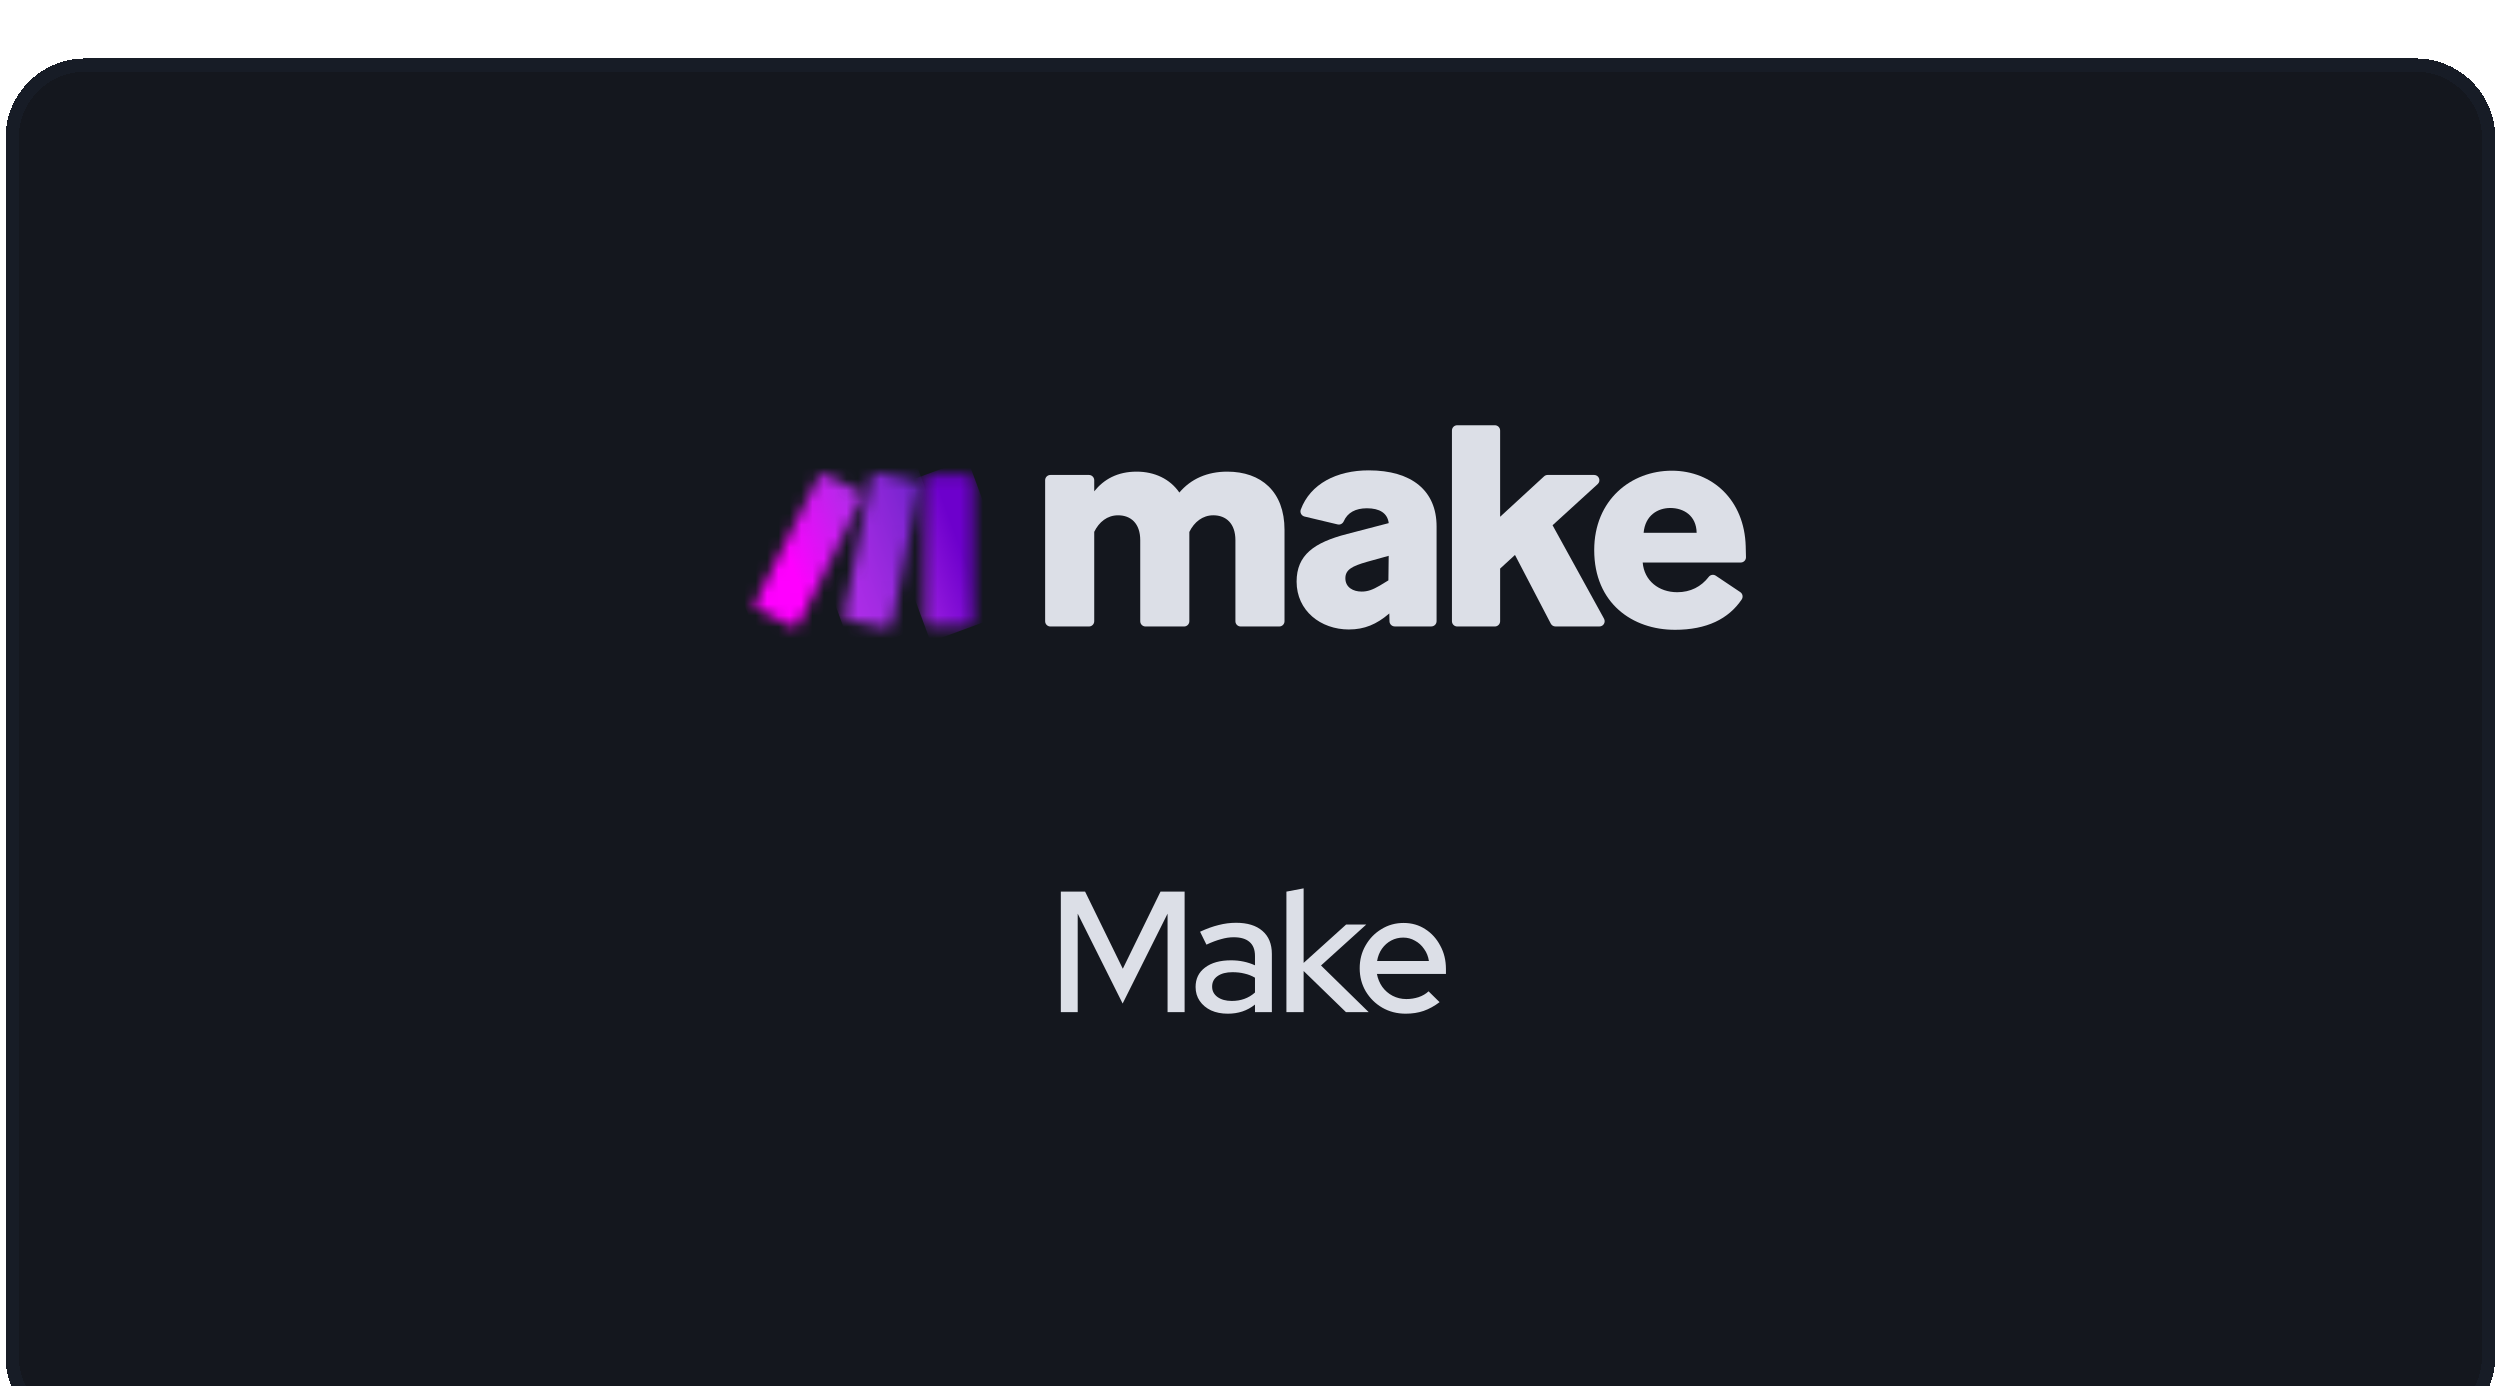 <svg width="220" height="122" viewBox="0 0 220 122" fill="none" xmlns="http://www.w3.org/2000/svg">
<g filter="url(#filter0_d_288_5748)">
<path d="M0.488 7.475C0.488 3.613 3.619 0.482 7.481 0.482H212.589C216.451 0.482 219.582 3.613 219.582 7.475V114.691C219.582 118.552 216.451 121.683 212.589 121.683H7.481C3.619 121.683 0.488 118.552 0.488 114.691V7.475Z" fill="#14171E" shape-rendering="crispEdges"/>
<path d="M7.481 1.065H212.589C216.129 1.065 218.999 3.935 218.999 7.475V114.691C218.999 118.231 216.129 121.1 212.589 121.1H7.481C3.941 121.1 1.071 118.231 1.071 114.691V7.475C1.071 3.935 3.941 1.065 7.481 1.065Z" stroke="#171C26" stroke-width="1.165" shape-rendering="crispEdges"/>
<path d="M96.292 42.149V50.006C96.292 50.261 96.085 50.469 95.829 50.469H92.434C92.178 50.469 91.972 50.261 91.972 50.006V37.598C91.972 37.343 92.179 37.135 92.434 37.135H95.829C96.084 37.135 96.292 37.343 96.292 37.598V38.575C97.145 37.509 98.345 36.842 100.025 36.842C101.598 36.842 102.958 37.482 103.784 38.682C104.797 37.482 106.237 36.842 107.997 36.842C110.984 36.842 113.037 38.602 113.037 41.962V50.006C113.037 50.261 112.83 50.469 112.574 50.469H109.179C108.923 50.469 108.716 50.261 108.716 50.006V42.869C108.716 41.403 107.89 40.683 106.769 40.683C105.836 40.683 105.09 41.27 104.662 42.149V50.007C104.662 50.262 104.455 50.469 104.199 50.469H100.804C100.548 50.469 100.341 50.262 100.341 50.007V42.87C100.341 41.403 99.515 40.684 98.394 40.684C97.435 40.684 96.715 41.271 96.287 42.15" fill="#DCDFE7"/>
<path d="M118.714 50.733C116.208 50.733 114.101 49.079 114.101 46.519C114.101 44.173 115.647 43.078 118.527 42.332L122.208 41.373C122.101 40.493 121.407 40.066 120.287 40.066C119.295 40.066 118.582 40.446 118.253 41.204C118.161 41.416 117.941 41.541 117.715 41.487L114.798 40.793C114.53 40.729 114.372 40.442 114.468 40.183C115.305 37.917 117.631 36.73 120.446 36.73C124.233 36.73 126.419 38.518 126.419 41.663V50.001C126.419 50.257 126.212 50.464 125.957 50.464H122.737C122.487 50.464 122.281 50.263 122.275 50.012L122.259 49.318L122.233 49.344C121.14 50.277 120.073 50.731 118.713 50.731M119.806 47.398C120.367 47.398 120.792 47.237 121.433 46.864L122.179 46.41L122.205 44.25L120.285 44.783C118.978 45.157 118.392 45.477 118.392 46.224C118.392 47.05 119.111 47.396 119.805 47.396" fill="#DCDFE7"/>
<path d="M133.318 44.174L132.011 45.374V50.005C132.011 50.261 131.803 50.468 131.548 50.468H128.233C127.977 50.468 127.771 50.26 127.771 50.005V33.223C127.771 32.967 127.978 32.76 128.233 32.76H131.548C131.803 32.76 132.011 32.967 132.011 33.223V40.814L135.878 37.257C135.964 37.178 136.076 37.134 136.192 37.134H140.284C140.707 37.134 140.908 37.654 140.596 37.938L136.625 41.56L141.153 49.781C141.323 50.09 141.1 50.467 140.748 50.467H136.879C136.707 50.467 136.548 50.371 136.469 50.218L133.318 44.173H133.318V44.174Z" fill="#DCDFE7"/>
<path d="M147.384 50.76C143.678 50.76 140.291 48.441 140.291 43.747C140.291 39.32 143.545 36.76 147.117 36.76C150.689 36.76 153.517 39.346 153.623 43.426C153.635 43.858 153.642 44.158 153.646 44.371C153.65 44.63 153.441 44.84 153.183 44.84H144.557C144.69 46.441 145.971 47.453 147.598 47.453C148.755 47.453 149.703 46.972 150.369 46.102C150.516 45.909 150.787 45.865 150.989 46L153.143 47.443C153.359 47.588 153.412 47.88 153.267 48.095C152.112 49.794 150.209 50.761 147.384 50.761M144.639 42.227H149.305C149.279 40.707 148.159 40.041 146.985 40.041C145.893 40.041 144.773 40.681 144.639 42.227Z" fill="#DCDFE7"/>
<mask id="mask0_288_5748" style="mask-type:luminance" maskUnits="userSpaceOnUse" x="81" y="37" width="5" height="14">
<path d="M81.842 37.143H85.19C85.446 37.143 85.653 37.35 85.653 37.605V49.967C85.653 50.222 85.446 50.43 85.19 50.43H81.842C81.586 50.43 81.379 50.222 81.379 49.967V37.605C81.379 37.35 81.586 37.143 81.842 37.143Z" fill="white"/>
</mask>
<g mask="url(#mask0_288_5748)">
<path d="M85.141 35.751L77.066 38.728L81.89 51.812L89.965 48.834L85.141 35.751Z" fill="url(#paint0_linear_288_5748)"/>
</g>
<mask id="mask1_288_5748" style="mask-type:luminance" maskUnits="userSpaceOnUse" x="66" y="37" width="10" height="14">
<path d="M72.024 37.303L66.474 48.348C66.359 48.577 66.451 48.855 66.68 48.969L69.671 50.473C69.899 50.587 70.177 50.495 70.292 50.267L75.842 39.222C75.957 38.994 75.865 38.716 75.636 38.601L72.645 37.098C72.578 37.064 72.507 37.049 72.437 37.049C72.268 37.049 72.105 37.142 72.024 37.303" fill="white"/>
</mask>
<g mask="url(#mask1_288_5748)">
<path d="M74.444 33.556L61.427 39.184L67.869 54.086L80.887 48.458L74.444 33.556Z" fill="url(#paint1_linear_288_5748)"/>
</g>
<mask id="mask2_288_5748" style="mask-type:luminance" maskUnits="userSpaceOnUse" x="74" y="36" width="7" height="15">
<path d="M76.685 37.341L74.31 49.38C74.26 49.63 74.422 49.872 74.672 49.922L77.955 50.585C78.206 50.635 78.451 50.472 78.5 50.221L80.874 38.182C80.924 37.932 80.762 37.69 80.512 37.64L77.229 36.978C77.198 36.972 77.168 36.969 77.137 36.969C76.921 36.969 76.728 37.121 76.684 37.342" fill="white"/>
</mask>
<g mask="url(#mask2_288_5748)">
<path d="M80.132 34.81L69.833 38.602L75.059 52.798L85.359 49.007L80.132 34.81Z" fill="url(#paint2_linear_288_5748)"/>
</g>
<path d="M93.353 84.406V73.801H95.489L98.807 80.588L102.125 73.801H104.246V84.406H102.746V75.74L98.792 83.649L94.838 75.74V84.406H93.353ZM108.046 84.543C107.49 84.543 107 84.447 106.576 84.255C106.152 84.053 105.819 83.775 105.576 83.421C105.334 83.068 105.212 82.659 105.212 82.194C105.212 81.467 105.49 80.897 106.046 80.482C106.601 80.058 107.364 79.846 108.333 79.846C109.091 79.846 109.793 79.993 110.439 80.285V79.467C110.439 78.912 110.278 78.498 109.954 78.225C109.641 77.952 109.177 77.816 108.561 77.816C108.207 77.816 107.839 77.871 107.455 77.983C107.071 78.084 106.642 78.245 106.167 78.467L105.606 77.331C106.192 77.058 106.738 76.862 107.243 76.74C107.748 76.609 108.258 76.543 108.773 76.543C109.773 76.543 110.545 76.781 111.091 77.255C111.646 77.73 111.924 78.407 111.924 79.285V84.406H110.439V83.74C110.096 84.012 109.727 84.214 109.333 84.346C108.939 84.477 108.51 84.543 108.046 84.543ZM106.667 82.164C106.667 82.538 106.823 82.841 107.137 83.073C107.46 83.305 107.879 83.421 108.394 83.421C108.798 83.421 109.167 83.361 109.5 83.24C109.843 83.118 110.156 82.932 110.439 82.679V81.376C110.146 81.204 109.838 81.083 109.515 81.013C109.202 80.932 108.849 80.891 108.455 80.891C107.899 80.891 107.46 81.008 107.137 81.24C106.823 81.462 106.667 81.77 106.667 82.164ZM113.204 84.406V73.801L114.719 73.513V80.073L118.461 76.695H120.233L116.249 80.301L120.445 84.406H118.445L114.719 80.785V84.406H113.204ZM123.698 84.543C122.941 84.543 122.254 84.366 121.638 84.012C121.032 83.659 120.547 83.179 120.184 82.573C119.83 81.967 119.653 81.29 119.653 80.543C119.653 79.806 119.825 79.139 120.168 78.543C120.512 77.937 120.976 77.457 121.562 77.104C122.148 76.74 122.799 76.558 123.517 76.558C124.234 76.558 124.87 76.74 125.425 77.104C125.981 77.457 126.42 77.942 126.743 78.558C127.077 79.164 127.243 79.851 127.243 80.619V81.043H121.168C121.249 81.467 121.406 81.846 121.638 82.179C121.88 82.513 122.183 82.775 122.547 82.967C122.921 83.159 123.325 83.255 123.759 83.255C124.133 83.255 124.491 83.199 124.835 83.088C125.188 82.967 125.481 82.795 125.713 82.573L126.683 83.528C126.228 83.871 125.759 84.129 125.274 84.3C124.799 84.462 124.274 84.543 123.698 84.543ZM121.183 79.907H125.744C125.683 79.503 125.542 79.149 125.319 78.846C125.107 78.533 124.84 78.291 124.516 78.119C124.203 77.937 123.86 77.846 123.486 77.846C123.102 77.846 122.749 77.932 122.426 78.104C122.103 78.275 121.83 78.518 121.608 78.831C121.396 79.134 121.254 79.493 121.183 79.907Z" fill="#DCDFE7"/>
</g>
<defs>
<filter id="filter0_d_288_5748" x="-46.127" y="-41.472" width="312.325" height="214.432" filterUnits="userSpaceOnUse" color-interpolation-filters="sRGB">
<feFlood flood-opacity="0" result="BackgroundImageFix"/>
<feColorMatrix in="SourceAlpha" type="matrix" values="0 0 0 0 0 0 0 0 0 0 0 0 0 0 0 0 0 0 127 0" result="hardAlpha"/>
<feOffset dy="4.662"/>
<feGaussianBlur stdDeviation="23.308"/>
<feComposite in2="hardAlpha" operator="out"/>
<feColorMatrix type="matrix" values="0 0 0 0 0.604 0 0 0 0 0.604 0 0 0 0 0.604 0 0 0 0.1 0"/>
<feBlend mode="normal" in2="BackgroundImageFix" result="effect1_dropShadow_288_5748"/>
<feBlend mode="normal" in="SourceGraphic" in2="effect1_dropShadow_288_5748" result="shape"/>
</filter>
<linearGradient id="paint0_linear_288_5748" x1="77.27" y1="46.127" x2="86.306" y2="42.796" gradientUnits="userSpaceOnUse">
<stop stop-color="#B02DE9"/>
<stop offset="0.02" stop-color="#B02DE9"/>
<stop offset="0.8" stop-color="#6D00CC"/>
<stop offset="1" stop-color="#6D00CC"/>
</linearGradient>
<linearGradient id="paint1_linear_288_5748" x1="69.275" y1="44.334" x2="78.989" y2="40.134" gradientUnits="userSpaceOnUse">
<stop stop-color="#FF00FF"/>
<stop offset="0.17" stop-color="#E90CF9"/>
<stop offset="0.54" stop-color="#C023ED"/>
<stop offset="0.73" stop-color="#B02DE9"/>
<stop offset="1" stop-color="#B02DE9"/>
</linearGradient>
<linearGradient id="paint2_linear_288_5748" x1="67.101" y1="47.41" x2="87.014" y2="40.08" gradientUnits="userSpaceOnUse">
<stop stop-color="#FF00FF"/>
<stop offset="0.02" stop-color="#FF00FF"/>
<stop offset="0.09" stop-color="#E90CF9"/>
<stop offset="0.23" stop-color="#C023ED"/>
<stop offset="0.3" stop-color="#B02DE9"/>
<stop offset="0.42" stop-color="#A42BE3"/>
<stop offset="0.63" stop-color="#8626D5"/>
<stop offset="0.85" stop-color="#6021C3"/>
<stop offset="1" stop-color="#6021C3"/>
</linearGradient>
</defs>
</svg>
